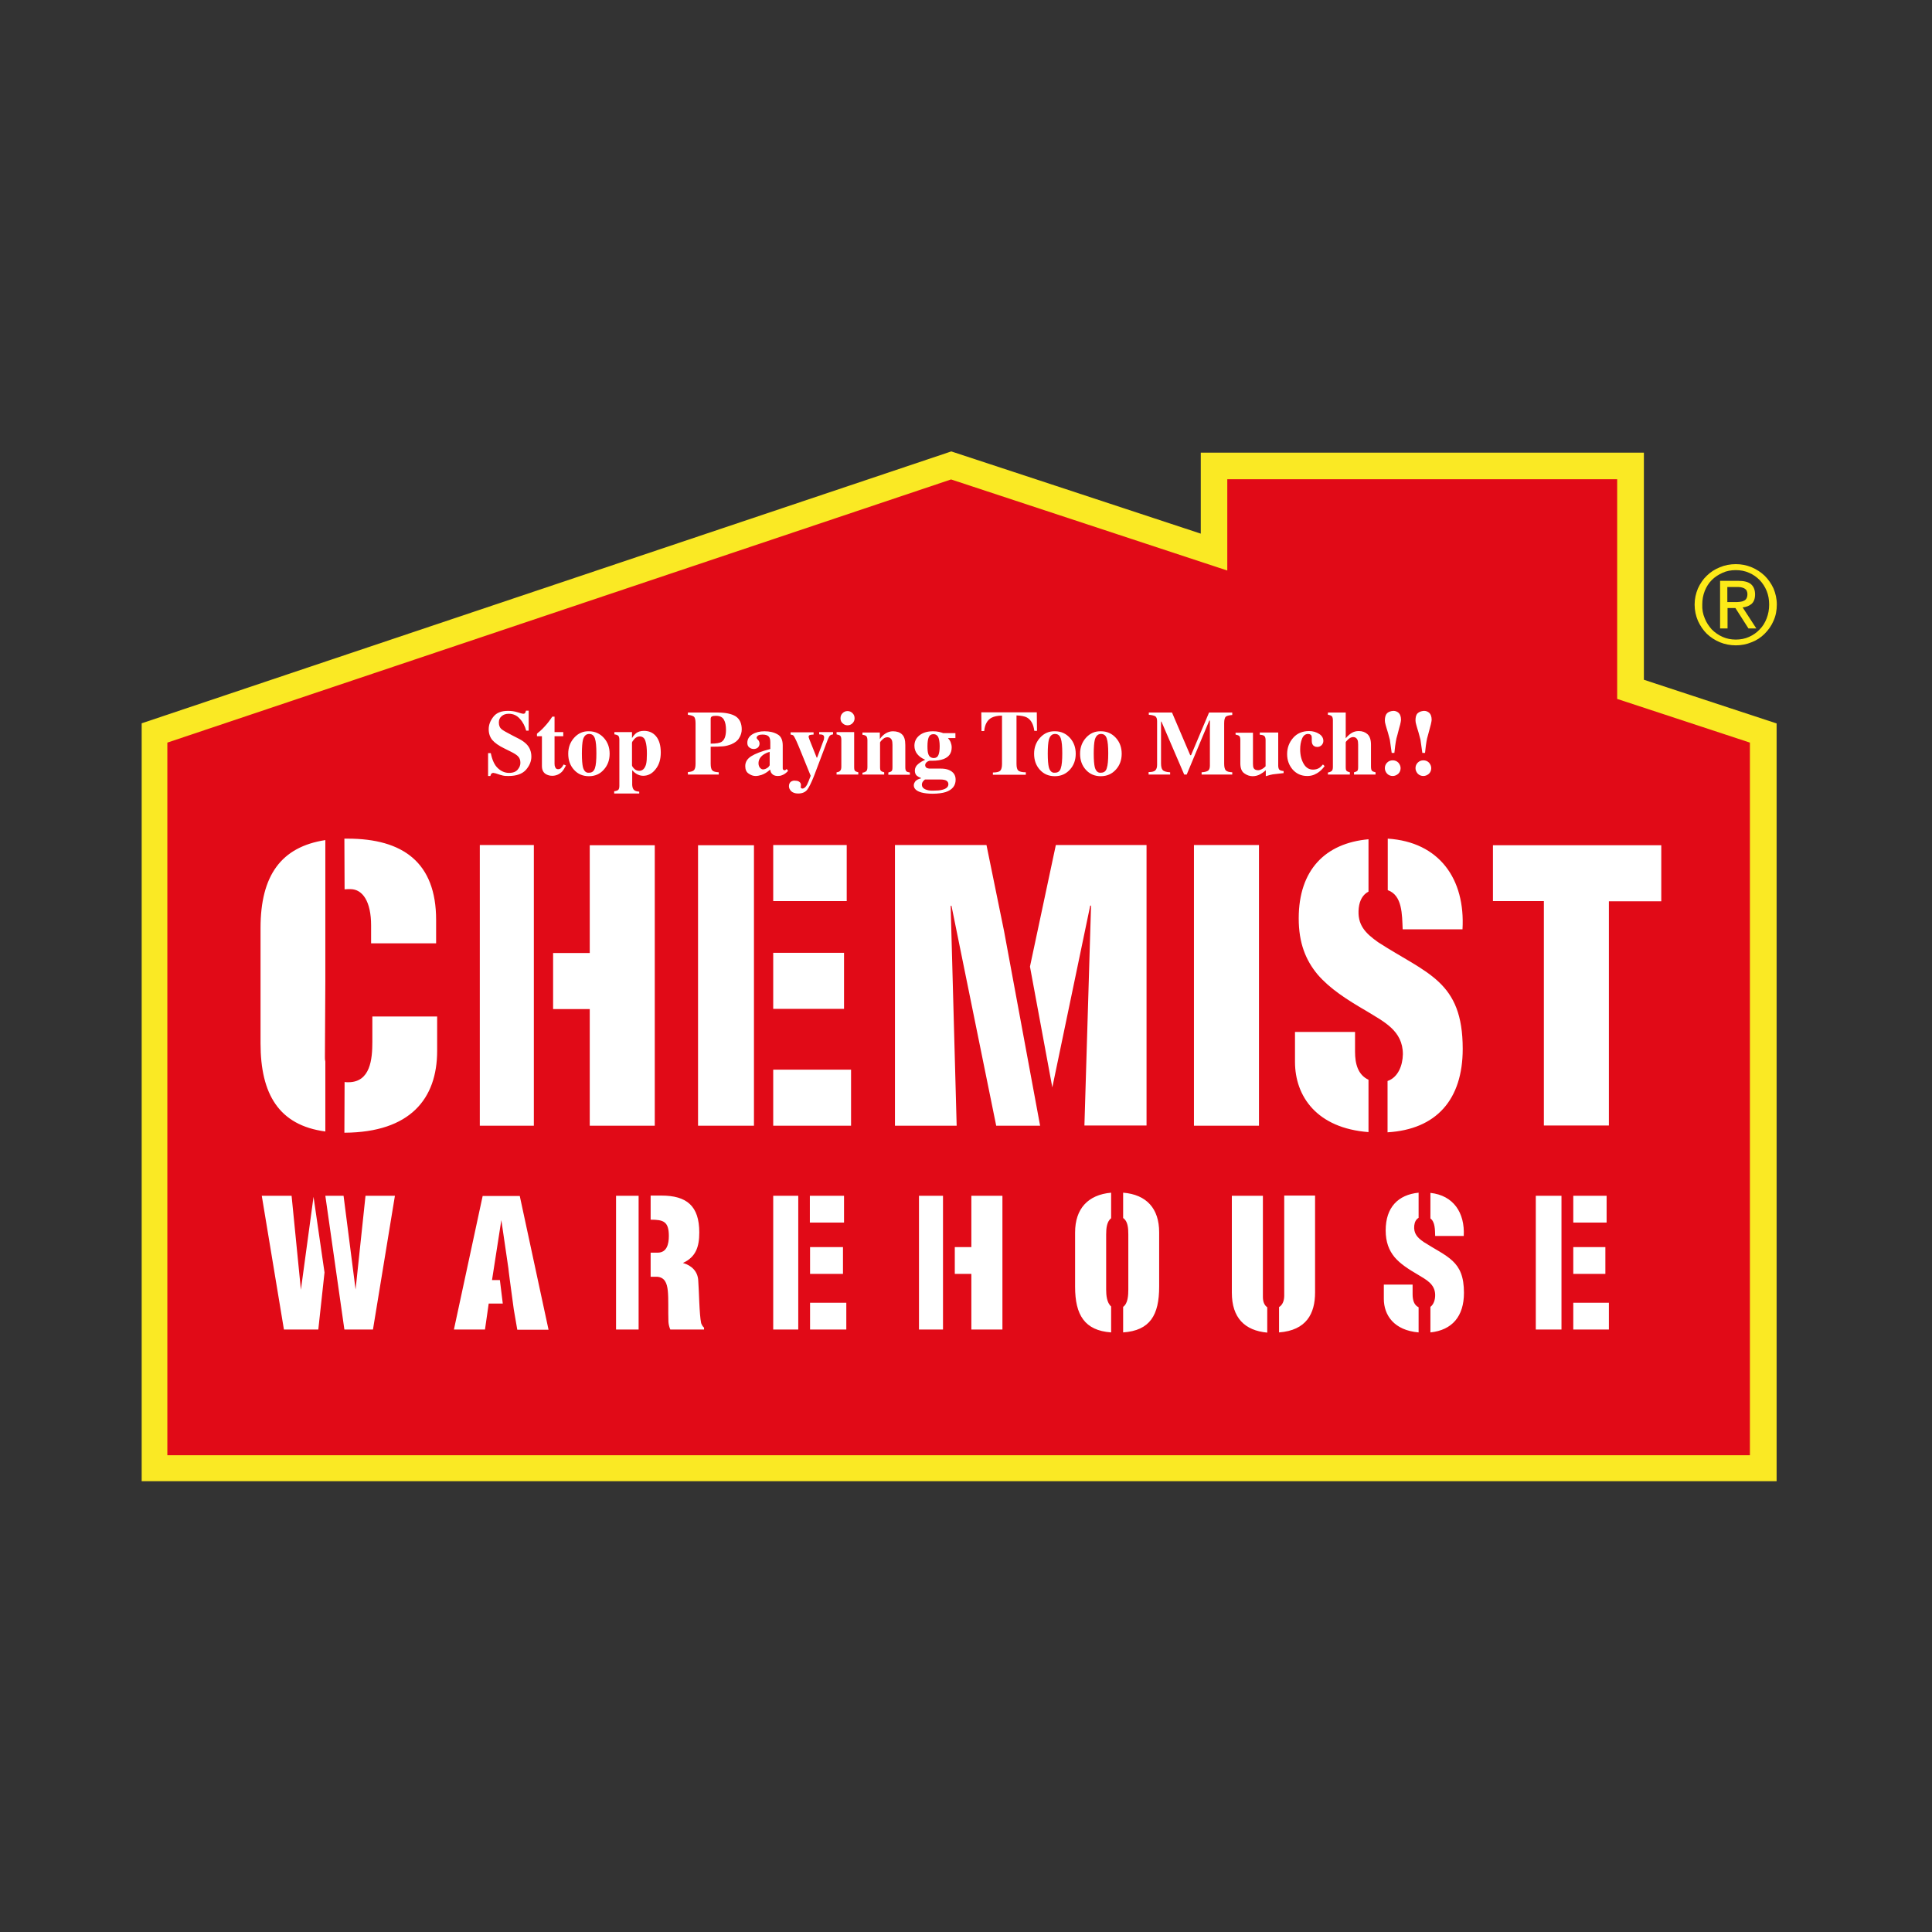 <svg width="150" height="150" viewBox="0 0 150 150" fill="none" xmlns="http://www.w3.org/2000/svg">
<rect x="0" y="0" width="150" height="150" fill="#333333" stroke="none"/>
<g clip-path="url(#clip0_1854_3856)">
<path d="M10.92 56.184V115.048H137.936V56.168C137.936 56.168 129.737 53.464 127.631 52.776V35.144H93.228V41.432C89.081 40.056 73.857 35.048 73.857 35.048L10.92 56.184Z" fill="#FAE924"/>
<path d="M125.557 54.264V37.208H95.286V44.296L73.841 37.224L12.993 57.656V57.72V112.92V112.984H135.862V112.92V57.72V57.656L125.557 54.264Z" fill="#E10A17"/>
<path d="M25.243 82.424C25.227 82.312 25.227 82.184 25.227 82.072L25.243 76.168V82.424ZM27.607 100.12L26.674 92.84H25.259L26.738 103.224H28.957L30.661 92.84H28.378L27.607 100.12ZM23.362 100.136L22.639 92.84H20.324L22.044 103.224H24.713L25.195 98.792L24.343 92.92L23.362 100.136ZM37.477 92.84L35.242 103.224H37.654L37.943 101.208H39.036L38.811 99.384H38.2L38.924 94.728L39.471 98.472L39.503 98.76L39.583 99.384L39.889 101.656L40.162 103.24H42.589L40.355 92.856H37.477V92.84ZM39.583 99.368L39.503 98.744L39.583 99.368ZM54.212 99.432C54.18 98.712 53.698 98.248 53.023 98.056C54.035 97.592 54.292 96.792 54.292 95.688C54.292 93.624 53.312 92.824 51.351 92.824H50.515V94.696C51.495 94.696 51.929 94.824 51.929 95.96C51.929 96.6 51.769 97.256 51.061 97.256H50.515V99.128H51.029C51.592 99.176 51.785 99.592 51.849 100.216C51.913 100.856 51.865 101.704 51.897 102.632C51.913 102.84 51.962 103.032 52.042 103.224H54.662V103.08C54.55 102.984 54.485 102.856 54.437 102.728C54.292 102.056 54.276 100.264 54.212 99.432ZM47.83 103.224H49.582V92.84H47.83V103.224ZM60.032 103.224H61.977V92.84H60.032V103.224ZM62.893 103.224H65.707V101.144H62.893V103.224ZM62.893 98.904H65.449V96.824H62.893V98.904V98.904ZM65.53 92.84H62.877V94.92H65.53V92.84ZM75.416 96.824H74.13V98.904H75.416V103.224H77.828V92.84H75.416V96.824ZM71.349 103.224H73.214V92.84H71.349V103.224ZM87.2 92.6V94.568C87.57 94.808 87.602 95.368 87.602 95.848V100.12C87.602 100.568 87.57 101.208 87.2 101.464V103.448C89.29 103.304 89.997 102.104 89.997 99.896V95.672C89.997 93.832 89.017 92.744 87.2 92.6ZM83.47 95.688V99.912C83.47 102.088 84.21 103.304 86.268 103.448V101.432C85.93 101.144 85.882 100.552 85.882 100.12V95.848C85.882 95.368 85.93 94.84 86.268 94.584V92.6C84.467 92.76 83.47 93.848 83.47 95.688ZM98.051 100.68V92.84H95.64V100.36C95.64 102.312 96.637 103.304 98.389 103.464V101.496C98.132 101.32 98.051 101.016 98.051 100.68ZM99.707 100.6C99.707 100.92 99.611 101.304 99.305 101.48V103.448C101.427 103.288 102.102 101.992 102.102 100.344V92.824H99.707V100.6ZM111.057 94.6C111.426 94.872 111.41 95.48 111.426 95.96H113.645C113.741 94.152 112.841 92.808 111.057 92.616V94.6V94.6ZM109.674 100.472V99.736H107.44V100.84C107.44 102.12 108.243 103.288 110.14 103.448V101.496C109.771 101.32 109.674 100.92 109.674 100.472ZM110.526 96.424C110.044 96.088 109.738 95.768 109.803 95.144C109.835 94.872 109.947 94.664 110.14 94.552V92.6C108.549 92.76 107.584 93.736 107.584 95.528C107.584 96.44 107.842 97.08 108.276 97.608C108.726 98.136 109.353 98.536 110.092 98.968C110.719 99.352 111.426 99.688 111.426 100.552C111.426 100.92 111.314 101.272 111.057 101.464V103.448C112.745 103.272 113.661 102.2 113.661 100.376C113.661 99.112 113.339 98.424 112.777 97.896C112.214 97.368 111.426 97 110.526 96.424ZM122.149 98.904H124.641V96.824H122.149V98.904ZM119.239 103.224H121.233V92.84H119.239V103.224ZM124.737 92.84H122.149V94.92H124.737V92.84ZM122.149 103.224H124.914V101.144H122.149V103.224ZM28.909 80.888C28.909 82.216 28.764 84.024 27.044 84.024C26.947 84.024 26.851 84.024 26.754 84.008V87.944C31.851 87.912 33.94 85.304 33.94 81.592V78.92H28.909V80.888ZM27.205 69.032C28.153 69.032 28.812 69.992 28.812 71.848V73.24H33.86V71.416C33.86 66.968 31.288 65.112 26.98 65.112H26.754V69.048C26.899 69.032 27.044 69.032 27.205 69.032ZM20.228 72.056V81C20.228 84.952 21.658 87.368 25.259 87.848V82.424C25.243 82.312 25.243 82.184 25.243 82.072L25.259 76.168V65.224C21.835 65.752 20.228 67.96 20.228 72.056ZM50.836 87.4V65.624H45.788V73.992H42.943V78.344H45.788V87.4H50.836ZM41.448 65.608H37.252V87.4H41.448V65.608ZM66.092 83.048H60.032V87.4H66.076V83.048H66.092ZM54.196 87.4H58.537V65.624H54.196V87.4ZM65.739 65.608H60.032V69.96H65.739V65.608ZM65.546 73.976H60.032V78.328H65.53V73.976H65.546ZM79.966 75.048L81.702 84.424L84.644 70.312H84.708L84.194 87.384H89.017V65.608H81.975L79.966 75.048ZM76.59 65.608H69.484V87.4H74.275L73.809 70.328H73.873L77.345 87.4H80.754L77.956 72.296L76.59 65.608ZM97.746 65.608H92.698V87.4H97.746V65.608ZM108.903 72.152H113.548C113.774 68.248 111.748 65.368 107.745 65.112V69.112C108.886 69.512 108.854 71.016 108.903 72.152ZM105.205 81.656V80.12H100.543V82.44C100.543 85.128 102.247 87.592 106.25 87.896V83.832C105.43 83.448 105.205 82.6 105.205 81.656ZM107.729 83.928V87.912C111.507 87.688 113.565 85.384 113.565 81.432C113.565 78.792 112.873 77.336 111.7 76.232C110.526 75.128 108.886 74.376 107.006 73.16C106.009 72.456 105.35 71.8 105.494 70.488C105.559 69.896 105.816 69.448 106.25 69.224V65.16C102.89 65.464 100.832 67.544 100.832 71.304C100.832 73.224 101.379 74.552 102.295 75.656C103.244 76.76 104.562 77.608 106.105 78.504C107.424 79.32 108.919 80.008 108.919 81.848C108.903 82.744 108.533 83.656 107.729 83.928ZM115.912 65.608V69.96H119.866V87.384H124.914V69.976H128.981V65.624H115.912V65.608ZM26.738 69.048L26.754 65.112H26.738V69.048ZM26.738 84.008V87.944H26.754L26.738 84.008C26.738 84.008 26.754 84.008 26.738 84.008ZM37.863 60.248H38.072C38.088 60.168 38.12 60.104 38.152 60.072C38.184 60.024 38.233 60.008 38.297 60.008C38.313 60.008 38.345 60.008 38.377 60.024C38.41 60.024 38.442 60.04 38.474 60.04L38.618 60.088C38.763 60.136 38.908 60.184 39.053 60.216C39.197 60.248 39.342 60.248 39.487 60.248C40.097 60.248 40.548 60.088 40.837 59.768C41.11 59.448 41.255 59.112 41.255 58.744C41.255 58.36 41.126 58.024 40.869 57.768C40.724 57.624 40.548 57.496 40.306 57.368L39.776 57.096C39.342 56.872 39.053 56.712 38.924 56.6C38.795 56.488 38.731 56.312 38.731 56.088C38.731 55.896 38.795 55.736 38.94 55.608C39.085 55.48 39.261 55.416 39.503 55.416C39.84 55.416 40.13 55.544 40.355 55.8C40.596 56.056 40.757 56.376 40.853 56.728H41.046V55.176H40.837C40.821 55.256 40.789 55.304 40.773 55.352C40.74 55.4 40.692 55.416 40.612 55.416C40.58 55.416 40.435 55.384 40.194 55.304C39.953 55.224 39.696 55.192 39.438 55.192C38.924 55.192 38.554 55.336 38.313 55.64C38.072 55.944 37.943 56.264 37.943 56.616C37.943 56.952 38.04 57.224 38.217 57.448C38.41 57.672 38.715 57.896 39.181 58.12L39.631 58.344C39.921 58.488 40.097 58.6 40.194 58.696C40.339 58.824 40.403 59 40.403 59.224C40.403 59.416 40.339 59.576 40.194 59.752C40.065 59.912 39.84 60.008 39.519 60.008C39.197 60.008 38.908 59.88 38.651 59.64C38.393 59.4 38.217 59.016 38.104 58.472H37.895V60.248H37.863ZM42.075 57.176V59.48C42.075 59.8 42.203 60.024 42.445 60.136C42.573 60.2 42.718 60.232 42.879 60.232C43.168 60.232 43.425 60.12 43.634 59.912C43.747 59.784 43.843 59.624 43.94 59.432L43.763 59.352C43.699 59.464 43.634 59.56 43.57 59.624C43.506 59.688 43.425 59.72 43.329 59.72C43.216 59.72 43.152 59.672 43.104 59.56C43.072 59.496 43.055 59.416 43.055 59.304V57.16H43.731V56.84H43.055V55.64H42.879C42.702 55.912 42.509 56.168 42.284 56.408C42.171 56.536 42.059 56.648 41.93 56.76C41.834 56.84 41.753 56.904 41.689 56.968V57.16H42.075V57.176ZM44.583 57.272C44.277 57.608 44.117 58.024 44.117 58.52C44.117 59.016 44.261 59.432 44.567 59.768C44.872 60.104 45.258 60.264 45.724 60.264C46.206 60.264 46.592 60.088 46.882 59.752C47.187 59.416 47.332 59 47.332 58.52C47.332 58.04 47.187 57.624 46.882 57.288C46.576 56.952 46.19 56.776 45.724 56.776C45.274 56.76 44.888 56.936 44.583 57.272ZM45.258 59.56C45.21 59.352 45.178 59.016 45.178 58.504C45.178 58.008 45.21 57.656 45.258 57.448C45.338 57.144 45.499 56.984 45.74 56.984C45.965 56.984 46.11 57.096 46.19 57.336C46.271 57.576 46.303 57.96 46.303 58.488C46.303 59.016 46.271 59.416 46.19 59.64C46.11 59.88 45.965 59.992 45.74 59.992C45.499 60.024 45.338 59.864 45.258 59.56ZM47.669 61.608H49.63V61.464C49.438 61.448 49.309 61.416 49.229 61.336C49.148 61.272 49.1 61.144 49.084 60.952C49.084 60.92 49.084 60.728 49.084 60.408V59.8C49.18 59.912 49.277 59.992 49.373 60.056C49.55 60.168 49.727 60.232 49.936 60.232C50.322 60.232 50.643 60.056 50.901 59.72C51.174 59.384 51.302 58.952 51.302 58.424C51.302 57.864 51.174 57.448 50.933 57.16C50.691 56.872 50.37 56.744 50 56.744C49.743 56.744 49.518 56.808 49.357 56.952C49.261 57.032 49.164 57.144 49.068 57.304V56.84H47.701V57.016C47.846 57.032 47.959 57.08 48.007 57.128C48.055 57.176 48.087 57.288 48.087 57.432V61.016C48.087 61.16 48.055 61.272 48.007 61.32C47.959 61.368 47.846 61.416 47.685 61.432V61.608H47.669ZM50.161 59.336C50.065 59.672 49.888 59.848 49.63 59.848C49.486 59.848 49.357 59.8 49.245 59.688C49.132 59.576 49.068 59.48 49.068 59.416V57.672C49.068 57.608 49.132 57.512 49.245 57.384C49.357 57.256 49.502 57.176 49.663 57.176C49.888 57.176 50.048 57.304 50.113 57.544C50.193 57.784 50.225 58.12 50.225 58.52C50.225 58.872 50.209 59.144 50.161 59.336ZM53.424 60.136H55.804V59.96C55.562 59.944 55.402 59.912 55.305 59.816C55.225 59.736 55.177 59.56 55.177 59.304V57.976C55.611 57.976 55.932 57.96 56.141 57.944C56.35 57.928 56.575 57.864 56.784 57.784C57.074 57.656 57.283 57.496 57.395 57.288C57.524 57.08 57.588 56.856 57.588 56.632C57.588 56.152 57.427 55.816 57.106 55.608C56.784 55.416 56.318 55.32 55.707 55.32H53.408V55.496C53.633 55.528 53.794 55.576 53.875 55.64C53.955 55.704 54.003 55.88 54.003 56.152V59.304C54.003 59.56 53.955 59.72 53.875 59.8C53.794 59.88 53.633 59.928 53.408 59.944V60.136H53.424ZM56.029 57.592C55.884 57.688 55.611 57.736 55.177 57.736V55.816C55.177 55.72 55.209 55.656 55.273 55.624C55.337 55.592 55.434 55.576 55.579 55.576C55.884 55.576 56.093 55.672 56.206 55.88C56.318 56.072 56.366 56.344 56.366 56.664C56.366 57.128 56.254 57.448 56.029 57.592ZM58.328 58.712C58.022 58.904 57.861 59.16 57.861 59.48C57.861 59.736 57.942 59.944 58.119 60.056C58.295 60.184 58.472 60.248 58.665 60.248C58.81 60.248 58.955 60.216 59.115 60.168C59.356 60.088 59.581 59.944 59.791 59.752C59.823 59.896 59.855 59.992 59.919 60.056C60.016 60.184 60.176 60.248 60.385 60.248C60.498 60.248 60.61 60.232 60.723 60.184C60.9 60.12 61.044 60.008 61.189 59.848L61.077 59.704C61.028 59.752 60.996 59.784 60.98 59.784C60.964 59.8 60.932 59.8 60.9 59.8C60.868 59.8 60.835 59.784 60.803 59.752C60.771 59.72 60.771 59.672 60.771 59.624V57.88C60.771 57.464 60.642 57.16 60.369 57.016C60.096 56.856 59.758 56.776 59.356 56.776C58.987 56.776 58.665 56.856 58.408 57.016C58.151 57.176 58.022 57.4 58.022 57.672C58.022 57.832 58.07 57.944 58.167 58.024C58.263 58.104 58.376 58.152 58.52 58.152C58.633 58.152 58.746 58.12 58.842 58.04C58.922 57.96 58.971 57.864 58.971 57.72C58.971 57.672 58.955 57.624 58.938 57.576C58.922 57.528 58.89 57.48 58.858 57.448L58.81 57.4C58.794 57.384 58.778 57.352 58.762 57.336C58.746 57.32 58.746 57.288 58.746 57.272C58.746 57.208 58.794 57.144 58.874 57.096C58.955 57.048 59.067 57.032 59.196 57.032C59.421 57.032 59.581 57.08 59.678 57.176C59.774 57.272 59.807 57.432 59.807 57.64V58.152C59.115 58.328 58.633 58.52 58.328 58.712ZM59.565 59.624C59.469 59.688 59.356 59.736 59.244 59.736C59.148 59.736 59.083 59.688 59.003 59.608C58.938 59.528 58.89 59.416 58.89 59.256C58.89 59 59.019 58.776 59.26 58.6C59.405 58.504 59.565 58.424 59.758 58.376V59.416C59.694 59.528 59.63 59.592 59.565 59.624ZM61.398 60.696C61.302 60.776 61.253 60.888 61.253 61.048C61.253 61.192 61.318 61.304 61.43 61.432C61.559 61.544 61.736 61.608 61.961 61.608C62.282 61.608 62.507 61.512 62.668 61.32C62.813 61.128 62.99 60.776 63.199 60.248L64.276 57.4C64.34 57.24 64.404 57.128 64.453 57.096C64.517 57.048 64.581 57.032 64.678 57.016V56.84H63.6V57.016C63.729 57.016 63.826 57.032 63.89 57.064C63.954 57.096 63.986 57.16 63.986 57.256C63.986 57.288 63.97 57.336 63.97 57.4C63.954 57.448 63.938 57.512 63.906 57.576L63.44 58.824H63.408L62.845 57.416C62.813 57.336 62.797 57.288 62.797 57.272C62.781 57.24 62.781 57.224 62.781 57.208C62.781 57.128 62.813 57.08 62.893 57.064C62.958 57.048 63.054 57.032 63.166 57.032V56.856H61.382V57.032C61.478 57.048 61.543 57.064 61.591 57.096C61.623 57.128 61.671 57.208 61.736 57.336C61.8 57.464 61.864 57.592 61.913 57.72C61.977 57.848 62.025 57.992 62.089 58.136L62.941 60.232C62.813 60.584 62.716 60.808 62.652 60.936C62.539 61.128 62.427 61.224 62.298 61.224C62.266 61.224 62.234 61.208 62.202 61.192C62.17 61.16 62.17 61.144 62.17 61.112L62.186 60.952C62.186 60.856 62.154 60.776 62.073 60.712C61.993 60.648 61.897 60.616 61.768 60.616C61.623 60.584 61.495 60.632 61.398 60.696ZM64.935 60.136H66.639V59.96C66.51 59.928 66.43 59.896 66.382 59.848C66.333 59.8 66.317 59.704 66.317 59.544V56.84H64.951V57.016C65.096 57.048 65.192 57.08 65.24 57.128C65.288 57.176 65.321 57.288 65.321 57.432V59.528C65.321 59.688 65.288 59.8 65.208 59.864C65.16 59.912 65.079 59.944 64.951 59.96V60.136H64.935ZM65.417 55.368C65.305 55.48 65.256 55.608 65.256 55.768C65.256 55.928 65.305 56.056 65.417 56.152C65.53 56.264 65.658 56.312 65.803 56.312C65.948 56.312 66.076 56.264 66.189 56.152C66.301 56.04 66.35 55.912 66.35 55.768C66.35 55.608 66.301 55.48 66.189 55.368C66.076 55.256 65.948 55.208 65.803 55.208C65.658 55.208 65.53 55.256 65.417 55.368ZM66.928 60.136H68.648V59.96C68.52 59.928 68.439 59.896 68.391 59.848C68.343 59.8 68.327 59.704 68.327 59.544V57.64C68.375 57.544 68.455 57.464 68.568 57.368C68.68 57.272 68.793 57.24 68.906 57.24C69.066 57.24 69.179 57.32 69.243 57.464C69.275 57.544 69.291 57.672 69.291 57.832V59.56C69.291 59.72 69.275 59.816 69.227 59.864C69.179 59.912 69.099 59.944 68.97 59.976V60.152H70.642V59.976C70.513 59.96 70.417 59.928 70.368 59.88C70.32 59.832 70.288 59.736 70.288 59.576V57.848C70.288 57.448 70.208 57.176 70.031 57.016C69.87 56.856 69.629 56.776 69.323 56.776C69.115 56.776 68.922 56.84 68.745 56.952C68.568 57.064 68.423 57.208 68.311 57.384V56.872H66.96V57.048C67.121 57.064 67.218 57.112 67.266 57.16C67.314 57.224 67.346 57.32 67.346 57.464V59.56C67.346 59.72 67.314 59.832 67.25 59.88C67.185 59.928 67.089 59.976 66.96 59.992V60.136H66.928ZM71.076 60.648C70.995 60.76 70.947 60.856 70.947 60.968C70.947 61.224 71.14 61.416 71.542 61.528C71.783 61.592 72.073 61.624 72.41 61.624C72.812 61.624 73.166 61.576 73.423 61.496C73.937 61.32 74.195 61 74.195 60.536C74.195 60.168 74.018 59.928 73.68 59.784C73.503 59.704 73.278 59.672 73.021 59.672H72.555C72.49 59.672 72.41 59.672 72.281 59.672C72.169 59.672 72.089 59.672 72.056 59.656C71.992 59.64 71.928 59.624 71.896 59.576C71.864 59.544 71.831 59.48 71.831 59.416C71.831 59.32 71.864 59.256 71.944 59.176C72.024 59.112 72.089 59.08 72.169 59.064C72.217 59.064 72.249 59.064 72.265 59.064C72.281 59.064 72.33 59.064 72.41 59.064C72.748 59.064 73.021 59.016 73.246 58.936C73.68 58.776 73.889 58.472 73.889 58.024C73.889 57.88 73.857 57.752 73.809 57.624C73.76 57.496 73.68 57.4 73.6 57.304H74.178V56.92H73.23C73.15 56.888 73.037 56.856 72.909 56.824C72.764 56.792 72.619 56.776 72.442 56.776C71.992 56.776 71.638 56.888 71.381 57.096C71.124 57.304 70.995 57.576 70.995 57.896C70.995 58.152 71.076 58.376 71.221 58.552C71.365 58.728 71.558 58.872 71.799 58.968V59.016C71.638 59.064 71.462 59.176 71.285 59.32C71.108 59.464 71.028 59.64 71.028 59.832C71.028 59.992 71.076 60.136 71.188 60.232C71.253 60.28 71.349 60.344 71.494 60.392V60.44C71.317 60.472 71.172 60.552 71.076 60.648ZM71.815 61.272C71.655 61.192 71.574 61.08 71.574 60.92C71.574 60.84 71.606 60.744 71.655 60.68C71.687 60.632 71.735 60.584 71.815 60.52H72.989C73.23 60.52 73.391 60.552 73.487 60.616C73.584 60.68 73.632 60.776 73.632 60.888C73.632 61.096 73.471 61.24 73.15 61.32C72.973 61.368 72.764 61.384 72.49 61.384C72.201 61.4 71.976 61.352 71.815 61.272ZM72.073 58.536C72.024 58.408 72.008 58.2 72.008 57.928C72.008 57.624 72.04 57.4 72.105 57.24C72.169 57.08 72.298 57 72.474 57C72.651 57 72.764 57.08 72.844 57.224C72.909 57.368 72.957 57.608 72.957 57.928C72.957 58.232 72.925 58.456 72.86 58.616C72.796 58.776 72.667 58.856 72.49 58.856C72.265 58.84 72.137 58.744 72.073 58.536ZM76.204 56.76H76.413C76.461 56.248 76.654 55.896 76.992 55.72C77.185 55.624 77.442 55.56 77.796 55.56V59.32C77.796 59.576 77.747 59.752 77.651 59.848C77.554 59.928 77.378 59.976 77.088 59.976V60.152H79.644V59.96C79.355 59.96 79.162 59.912 79.066 59.832C78.969 59.752 78.921 59.576 78.921 59.304V55.544C79.275 55.56 79.548 55.608 79.725 55.704C80.046 55.88 80.239 56.232 80.303 56.744H80.512L80.496 55.304H76.188L76.204 56.76ZM80.754 57.272C80.448 57.608 80.287 58.024 80.287 58.52C80.287 59.016 80.432 59.432 80.737 59.768C81.043 60.104 81.429 60.264 81.895 60.264C82.377 60.264 82.763 60.088 83.069 59.752C83.374 59.416 83.519 59 83.519 58.52C83.519 58.04 83.374 57.624 83.069 57.288C82.763 56.952 82.377 56.776 81.911 56.776C81.445 56.76 81.059 56.936 80.754 57.272ZM81.429 59.56C81.38 59.352 81.348 59.016 81.348 58.504C81.348 58.008 81.38 57.656 81.429 57.448C81.509 57.144 81.67 56.984 81.911 56.984C82.136 56.984 82.281 57.096 82.361 57.336C82.442 57.576 82.474 57.96 82.474 58.488C82.474 59.016 82.442 59.416 82.361 59.64C82.297 59.88 82.136 59.992 81.911 59.992C81.67 60.024 81.509 59.864 81.429 59.56ZM84.322 57.272C84.017 57.608 83.856 58.024 83.856 58.52C83.856 59.016 84.001 59.432 84.306 59.768C84.612 60.104 84.998 60.264 85.464 60.264C85.946 60.264 86.332 60.088 86.637 59.752C86.943 59.416 87.088 59 87.088 58.52C87.088 58.04 86.943 57.624 86.637 57.288C86.332 56.952 85.946 56.776 85.48 56.776C85.014 56.76 84.628 56.936 84.322 57.272ZM84.998 59.56C84.949 59.352 84.917 59.016 84.917 58.504C84.917 58.008 84.949 57.656 84.998 57.448C85.078 57.144 85.239 56.984 85.48 56.984C85.705 56.984 85.85 57.096 85.93 57.336C86.01 57.576 86.043 57.96 86.043 58.488C86.043 59.016 86.01 59.416 85.93 59.64C85.866 59.88 85.705 59.992 85.48 59.992C85.239 60.024 85.078 59.864 84.998 59.56ZM89.177 60.136H90.849V59.96C90.544 59.944 90.351 59.88 90.27 59.784C90.174 59.672 90.142 59.496 90.142 59.256V56.024H90.174L91.942 60.136H92.135L93.888 55.944H93.936V59.432C93.936 59.64 93.888 59.784 93.775 59.848C93.662 59.912 93.518 59.944 93.293 59.96V60.136H95.672V59.96C95.431 59.944 95.27 59.912 95.174 59.816C95.093 59.736 95.045 59.56 95.045 59.304V56.152C95.045 55.88 95.093 55.704 95.174 55.64C95.254 55.576 95.431 55.528 95.672 55.512V55.32H93.871L92.473 58.632H92.409L90.994 55.32H89.193V55.496C89.435 55.512 89.595 55.56 89.692 55.608C89.788 55.672 89.837 55.8 89.837 55.992V59.384C89.837 59.576 89.788 59.72 89.708 59.8C89.627 59.896 89.451 59.944 89.177 59.944V60.136V60.136ZM95.929 56.856V57.032C96.074 57.064 96.17 57.096 96.219 57.144C96.267 57.192 96.299 57.288 96.299 57.448V59.256C96.299 59.624 96.395 59.896 96.604 60.04C96.797 60.184 97.022 60.264 97.248 60.264C97.457 60.264 97.665 60.216 97.858 60.104C97.971 60.04 98.116 59.944 98.276 59.8V60.264C98.534 60.184 98.71 60.136 98.823 60.12C98.935 60.104 99.225 60.072 99.659 60.024V59.864C99.498 59.848 99.386 59.816 99.321 59.752C99.273 59.688 99.241 59.592 99.241 59.448V56.872H97.81V57.048C97.987 57.048 98.116 57.096 98.164 57.144C98.228 57.208 98.26 57.304 98.26 57.464V59.496C98.164 59.592 98.083 59.656 98.019 59.688C97.907 59.752 97.794 59.8 97.681 59.8C97.505 59.8 97.376 59.736 97.328 59.624C97.296 59.56 97.28 59.448 97.28 59.304V56.888H95.929V56.856ZM102.424 56.984C102.199 56.84 101.942 56.76 101.636 56.76C101.122 56.76 100.704 56.936 100.398 57.288C100.093 57.64 99.932 58.056 99.932 58.552C99.932 59.016 100.077 59.416 100.366 59.752C100.656 60.072 101.025 60.248 101.492 60.248C101.684 60.248 101.861 60.216 102.022 60.152C102.327 60.024 102.601 59.816 102.842 59.48L102.713 59.352C102.601 59.48 102.504 59.576 102.424 59.624C102.295 59.704 102.135 59.752 101.942 59.752C101.636 59.752 101.395 59.608 101.218 59.304C101.041 59 100.945 58.632 100.945 58.184C100.945 57.864 100.993 57.592 101.09 57.352C101.186 57.112 101.347 56.984 101.556 56.984C101.636 56.984 101.701 57 101.765 57.048C101.829 57.096 101.845 57.176 101.845 57.304C101.845 57.352 101.845 57.4 101.845 57.432C101.845 57.48 101.845 57.496 101.845 57.528C101.845 57.72 101.909 57.864 102.038 57.928C102.102 57.976 102.183 57.992 102.279 57.992C102.408 57.992 102.52 57.944 102.617 57.848C102.697 57.752 102.745 57.656 102.745 57.528C102.745 57.32 102.649 57.128 102.424 56.984ZM103.083 60.136H104.803V59.96C104.675 59.928 104.594 59.896 104.546 59.848C104.498 59.8 104.482 59.704 104.482 59.544V57.64C104.482 57.592 104.546 57.528 104.675 57.4C104.803 57.288 104.932 57.224 105.06 57.224C105.221 57.224 105.334 57.304 105.398 57.448C105.43 57.528 105.446 57.656 105.446 57.816V59.544C105.446 59.704 105.43 59.8 105.382 59.848C105.334 59.896 105.253 59.928 105.125 59.96V60.136H106.797V59.96C106.668 59.928 106.572 59.896 106.523 59.848C106.475 59.8 106.443 59.688 106.443 59.528V57.816C106.443 57.432 106.346 57.16 106.17 57C105.993 56.84 105.768 56.76 105.494 56.76C105.285 56.76 105.109 56.808 104.948 56.904C104.787 57 104.626 57.144 104.482 57.32V55.32H103.099V55.496C103.244 55.512 103.356 55.56 103.405 55.608C103.453 55.672 103.485 55.768 103.485 55.912V59.544C103.485 59.704 103.453 59.816 103.388 59.864C103.324 59.912 103.228 59.96 103.099 59.976V60.136H103.083ZM107.697 55.368C107.584 55.48 107.52 55.672 107.52 55.928C107.52 56.024 107.536 56.136 107.584 56.296C107.616 56.392 107.665 56.6 107.761 56.888C107.825 57.128 107.874 57.304 107.906 57.432C107.922 57.56 107.97 57.912 108.051 58.456H108.259C108.308 58.024 108.34 57.72 108.372 57.576C108.388 57.432 108.436 57.256 108.501 57.032C108.597 56.664 108.661 56.408 108.71 56.248C108.742 56.088 108.774 55.976 108.774 55.896C108.774 55.64 108.71 55.464 108.597 55.352C108.468 55.24 108.34 55.192 108.179 55.192C107.954 55.208 107.809 55.272 107.697 55.368ZM107.697 59.208C107.584 59.32 107.52 59.464 107.52 59.64C107.52 59.8 107.584 59.944 107.697 60.072C107.809 60.184 107.954 60.248 108.131 60.248C108.292 60.248 108.436 60.184 108.565 60.072C108.677 59.96 108.742 59.816 108.742 59.64C108.742 59.48 108.677 59.336 108.565 59.208C108.452 59.096 108.308 59.032 108.131 59.032C107.954 59.032 107.809 59.096 107.697 59.208ZM110.076 55.368C109.947 55.48 109.899 55.672 109.899 55.928C109.899 56.024 109.915 56.136 109.964 56.296C109.996 56.392 110.044 56.6 110.14 56.888C110.205 57.128 110.253 57.304 110.285 57.432C110.301 57.56 110.349 57.912 110.43 58.456H110.639C110.687 58.024 110.719 57.72 110.751 57.576C110.767 57.432 110.816 57.256 110.88 57.032C110.976 56.664 111.041 56.408 111.089 56.248C111.121 56.088 111.153 55.976 111.153 55.896C111.153 55.64 111.089 55.464 110.976 55.352C110.848 55.24 110.719 55.192 110.558 55.192C110.333 55.208 110.189 55.272 110.076 55.368ZM110.076 59.208C109.964 59.32 109.899 59.464 109.899 59.64C109.899 59.8 109.964 59.944 110.076 60.072C110.189 60.184 110.333 60.248 110.51 60.248C110.671 60.248 110.816 60.184 110.944 60.072C111.057 59.96 111.121 59.816 111.121 59.64C111.121 59.48 111.057 59.336 110.944 59.208C110.832 59.096 110.687 59.032 110.51 59.032C110.333 59.032 110.189 59.096 110.076 59.208Z" fill="white"/>
<path d="M134.704 46.744C134.833 46.744 134.962 46.744 135.074 46.728C135.187 46.712 135.299 46.696 135.38 46.648C135.476 46.616 135.54 46.552 135.589 46.472C135.637 46.392 135.669 46.28 135.669 46.136C135.669 46.008 135.637 45.912 135.605 45.848C135.556 45.768 135.492 45.72 135.412 45.672C135.331 45.64 135.251 45.608 135.155 45.592C135.058 45.576 134.962 45.576 134.865 45.576H134.11V46.744H134.704V46.744ZM134.962 45.096C135.396 45.096 135.733 45.176 135.942 45.352C136.151 45.528 136.264 45.8 136.264 46.152C136.264 46.488 136.167 46.728 135.99 46.888C135.798 47.048 135.573 47.128 135.299 47.16L136.36 48.792H135.749L134.737 47.208H134.126V48.792H133.547V45.096H134.962V45.096ZM132.357 48.008C132.486 48.344 132.679 48.616 132.904 48.872C133.145 49.112 133.418 49.304 133.74 49.448C134.061 49.592 134.399 49.656 134.769 49.656C135.138 49.656 135.476 49.592 135.798 49.448C136.119 49.304 136.392 49.112 136.617 48.872C136.859 48.632 137.035 48.344 137.164 48.008C137.293 47.672 137.357 47.32 137.357 46.936C137.357 46.552 137.293 46.2 137.164 45.88C137.035 45.56 136.843 45.272 136.617 45.032C136.376 44.792 136.103 44.6 135.798 44.472C135.476 44.328 135.138 44.264 134.769 44.264C134.399 44.264 134.045 44.328 133.74 44.472C133.418 44.616 133.145 44.792 132.904 45.032C132.663 45.272 132.486 45.56 132.357 45.88C132.229 46.2 132.164 46.552 132.164 46.936C132.148 47.32 132.213 47.672 132.357 48.008ZM131.827 45.688C132.004 45.304 132.229 44.968 132.518 44.696C132.807 44.408 133.145 44.2 133.531 44.04C133.917 43.88 134.335 43.8 134.769 43.8C135.203 43.8 135.605 43.88 135.99 44.04C136.376 44.2 136.714 44.424 137.003 44.696C137.293 44.984 137.518 45.304 137.695 45.688C137.855 46.072 137.952 46.488 137.952 46.936C137.952 47.384 137.871 47.816 137.695 48.2C137.534 48.584 137.293 48.92 137.003 49.208C136.714 49.496 136.376 49.72 135.99 49.864C135.605 50.024 135.203 50.104 134.769 50.104C134.335 50.104 133.917 50.024 133.531 49.864C133.145 49.704 132.807 49.48 132.518 49.208C132.229 48.92 132.004 48.584 131.827 48.2C131.666 47.816 131.57 47.4 131.57 46.936C131.57 46.488 131.666 46.072 131.827 45.688Z" fill="#FDEA18"/>
</g>
<defs>
<clipPath id="clip0_1854_3856">
<rect width="127" height="80" fill="white" transform="translate(11 35)"/>
</clipPath>
</defs>
</svg>
